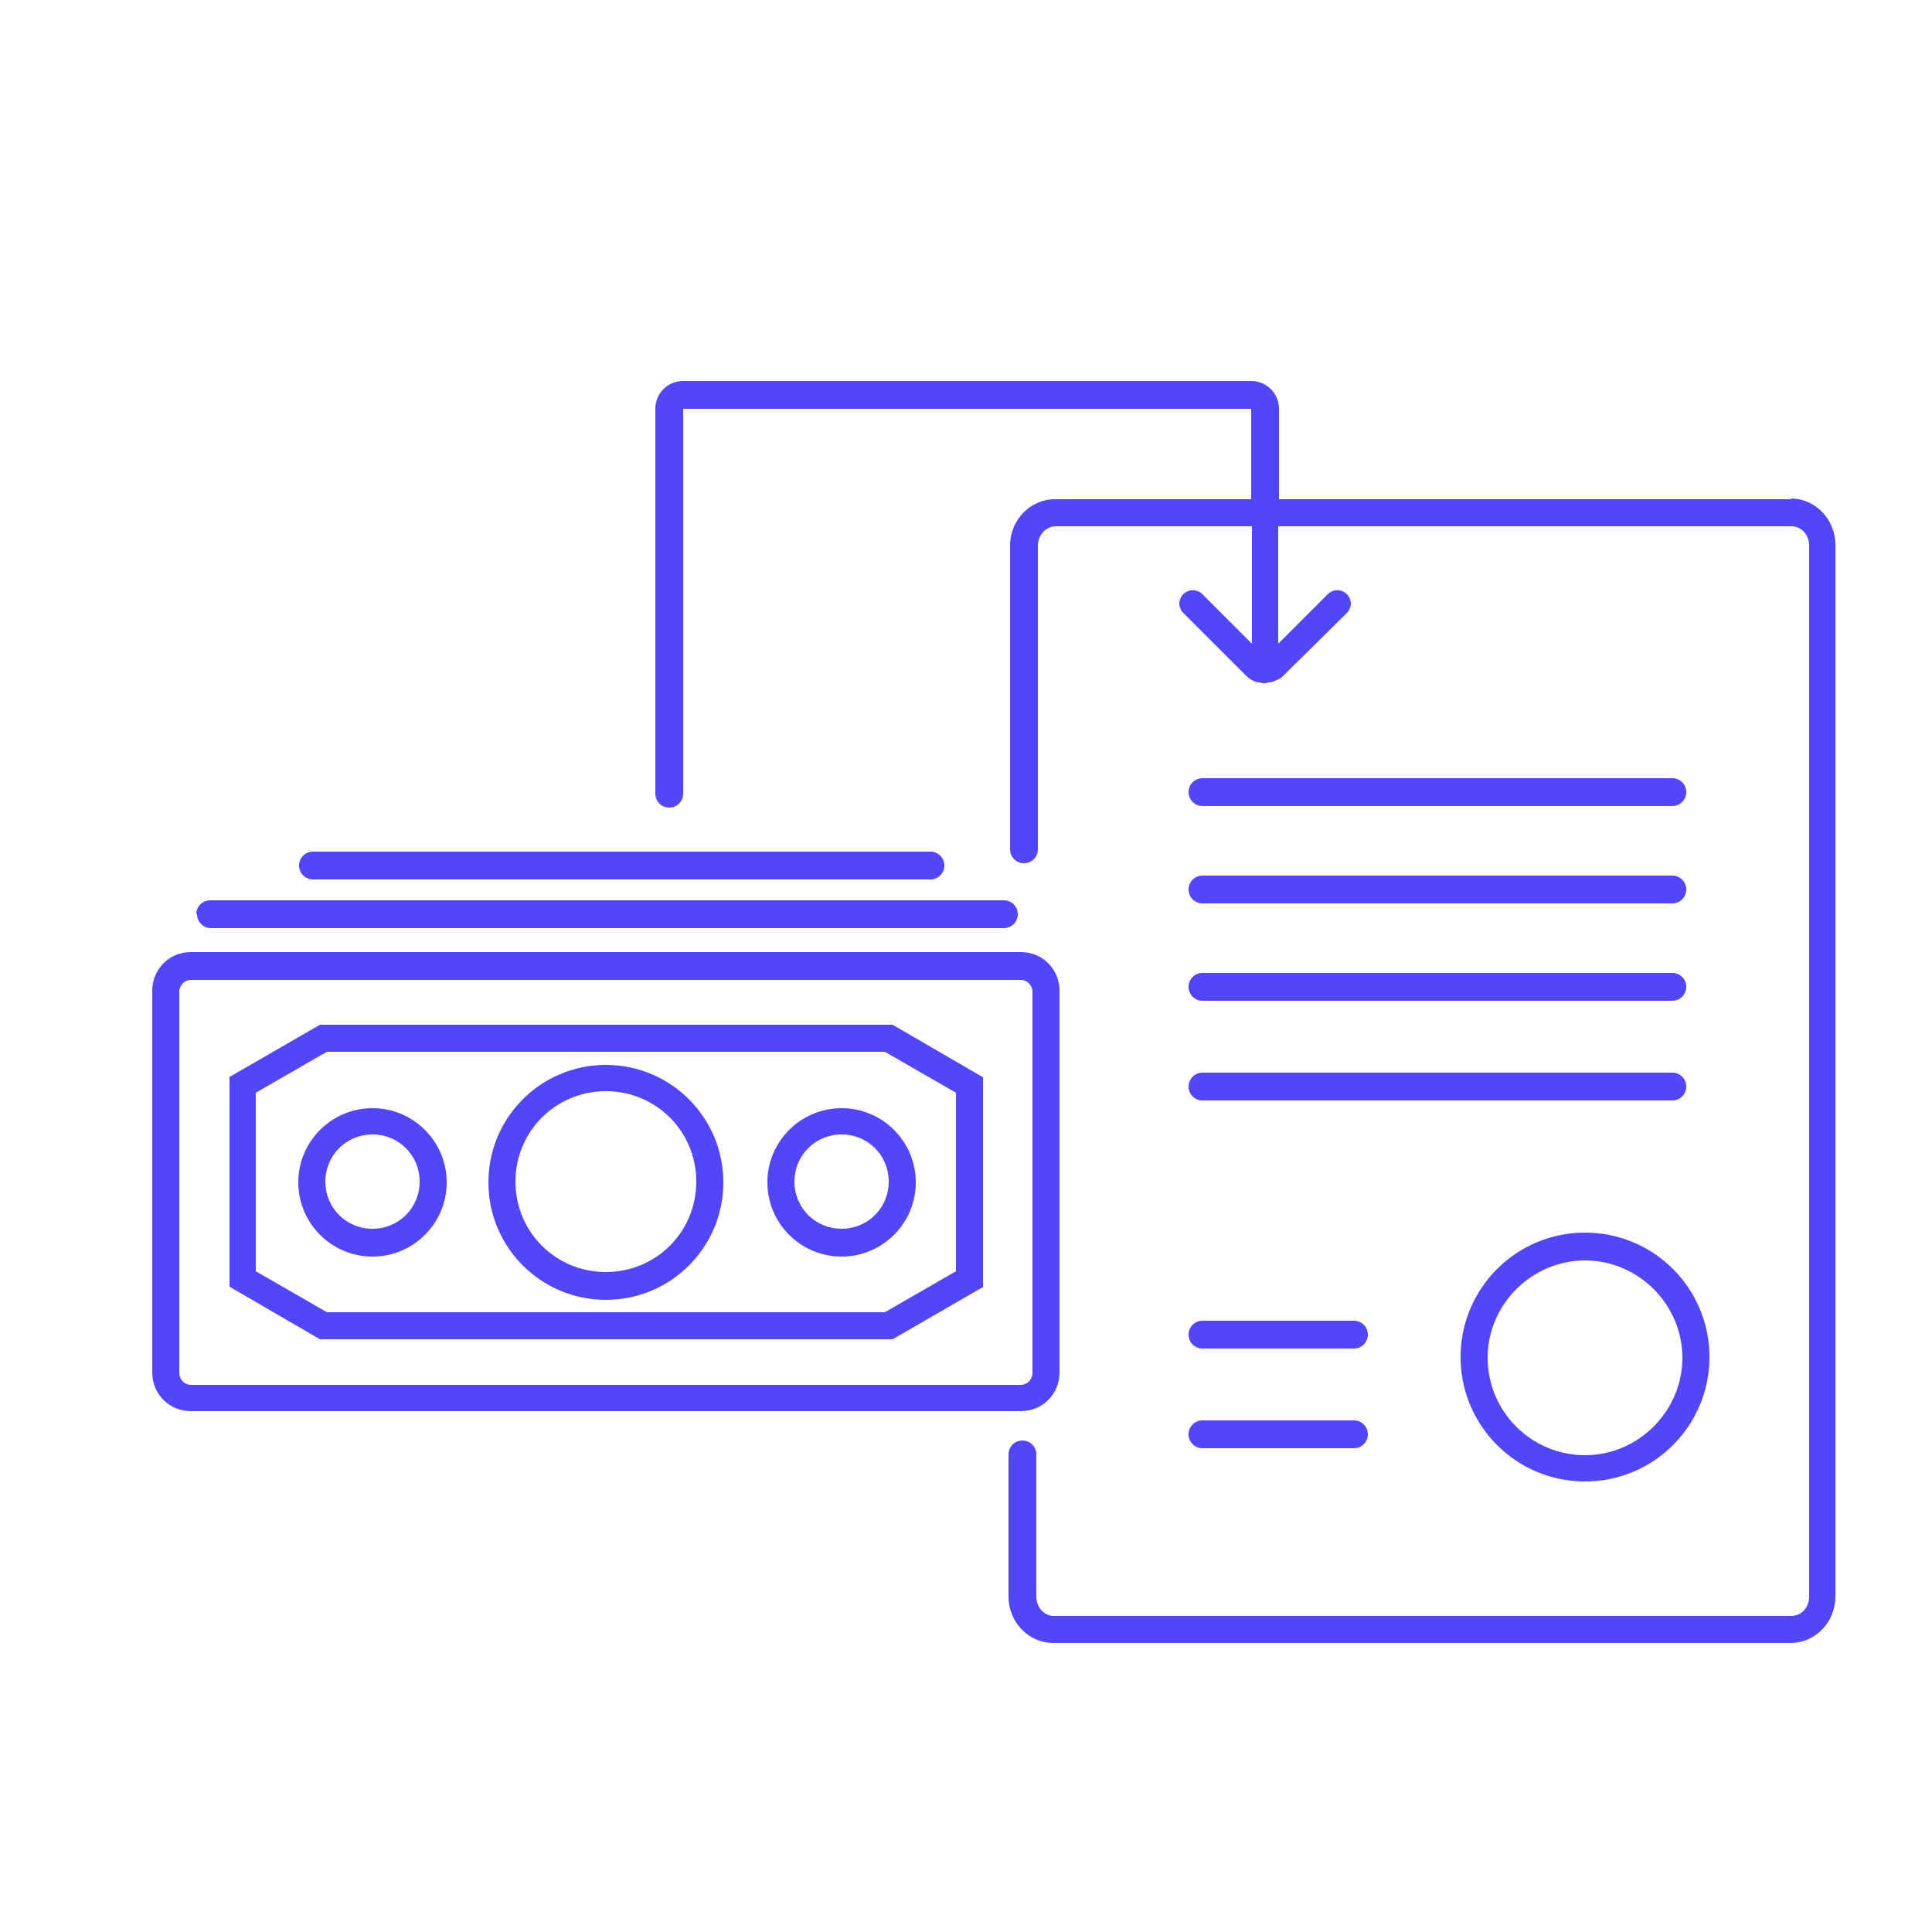 <?xml version="1.0" encoding="UTF-8"?>
<svg xmlns="http://www.w3.org/2000/svg" version="1.1" viewBox="0 0 250 250">
  <defs>
    <style>
      .cls-1 {
        fill: #5246f9;
      }
    </style>
  </defs>
  <!-- Generator: Adobe Illustrator 28.7.1, SVG Export Plug-In . SVG Version: 1.2.0 Build 142)  -->
  <g>
    <g id="Warstwa_1">
      <path class="cls-1" d="M137.1,177.6v-49.4c0-2.8-2.2-5-5-5H24.7c-2.8,0-5,2.2-5,5v49.4c0,2.8,2.2,5,5,5h107.4c2.8,0,5-2.2,5-5h0ZM23.2,128.3c0-.8.7-1.5,1.5-1.5h107.4c.8,0,1.5.7,1.5,1.5v49.4c0,.8-.7,1.5-1.5,1.5H24.7c-.8,0-1.5-.7-1.5-1.5,0,0,0-49.4,0-49.4Z"/>
      <path class="cls-1" d="M78.4,168.2c8.4,0,15.2-6.8,15.2-15.2s-6.8-15.2-15.2-15.2-15.2,6.8-15.2,15.2,6.8,15.2,15.2,15.2ZM78.4,141.2c6.5,0,11.7,5.2,11.7,11.7s-5.2,11.7-11.7,11.7-11.7-5.2-11.7-11.7,5.2-11.7,11.7-11.7Z"/>
      <path class="cls-1" d="M48.2,162.6c5.3,0,9.6-4.3,9.6-9.6s-4.3-9.6-9.6-9.6-9.6,4.3-9.6,9.6,4.3,9.6,9.6,9.6ZM48.2,146.8c3.4,0,6.1,2.7,6.1,6.1s-2.7,6.1-6.1,6.1-6.1-2.7-6.1-6.1,2.7-6.1,6.1-6.1Z"/>
      <path class="cls-1" d="M108.9,162.6c5.3,0,9.6-4.3,9.6-9.6s-4.3-9.6-9.6-9.6-9.6,4.3-9.6,9.6,4.3,9.6,9.6,9.6ZM108.9,146.8c3.4,0,6.1,2.7,6.1,6.1s-2.7,6.1-6.1,6.1-6.1-2.7-6.1-6.1,2.7-6.1,6.1-6.1Z"/>
      <path class="cls-1" d="M41.4,173.3h74.1l11.6-6.7h.1v-27.2l-11.7-6.8h0s-74.1,0-74.1,0l-11.6,6.7h-.1v27.2l11.7,6.8h0s0,0,0,0ZM114.5,136.1l9.2,5.3v23.1l-9.2,5.3H42.3l-9.2-5.3v-23.1l9.2-5.3h72.2Z"/>
      <path class="cls-1" d="M25.5,118.3c0,1,.8,1.8,1.8,1.8h102.6c1,0,1.8-.8,1.8-1.8s-.8-1.8-1.8-1.8H27.2c-1,0-1.8.8-1.8,1.8Z"/>
      <path class="cls-1" d="M120.4,110.2H40.5c-1,0-1.8.8-1.8,1.8s.8,1.8,1.8,1.8h79.9c1,0,1.8-.8,1.8-1.8s-.8-1.8-1.8-1.8Z"/>
      <path class="cls-1" d="M231.9,64.6h-66.4v-11.7c0-2-1.6-3.6-3.6-3.6h-73.5c-2,0-3.6,1.6-3.6,3.6v49.8c0,1,.8,1.8,1.8,1.8s1.8-.8,1.8-1.8v-49.8s0,0,0,0h73.5s0,0,0,0v11.7h-25.4c-3.2,0-5.8,2.7-5.8,6v39.3c0,1,.8,1.8,1.8,1.8s1.8-.8,1.8-1.8v-39.3c0-1.4,1.1-2.5,2.3-2.5h25.4v15.2l-6.4-6.4c-.7-.7-1.8-.7-2.5,0-.3.3-.5.8-.5,1.2s.2.9.5,1.2l8.1,8.1c.4.4,1,.8,1.6.9h.2c.4.1.7.2,1.1,0h.3c.7-.2,1.4-.5,1.8-1l8.1-8c.3-.3.5-.8.5-1.2s-.2-.9-.5-1.2c-.7-.7-1.8-.7-2.5,0l-6.4,6.4v-15.2h66.4c1.3,0,2.3,1.1,2.3,2.5v136c0,1.4-1,2.5-2.3,2.5h-95.4c-1.3,0-2.3-1.1-2.3-2.5v-18.4c0-1-.8-1.8-1.8-1.8s-1.8.8-1.8,1.8v18.4c0,3.3,2.6,6,5.8,6h95.4c3.2,0,5.8-2.7,5.8-6V70.5c0-3.3-2.6-6-5.8-6h0Z"/>
      <path class="cls-1" d="M155.6,104.3h60.8c1,0,1.8-.8,1.8-1.8s-.8-1.8-1.8-1.8h-60.8c-1,0-1.8.8-1.8,1.8s.8,1.8,1.8,1.8h0Z"/>
      <path class="cls-1" d="M155.6,116.9h60.8c1,0,1.8-.8,1.8-1.8s-.8-1.8-1.8-1.8h-60.8c-1,0-1.8.8-1.8,1.8s.8,1.8,1.8,1.8h0Z"/>
      <path class="cls-1" d="M155.6,129.5h60.8c1,0,1.8-.8,1.8-1.8s-.8-1.8-1.8-1.8h-60.8c-1,0-1.8.8-1.8,1.8s.8,1.8,1.8,1.8h0Z"/>
      <path class="cls-1" d="M155.6,142.4h60.8c1,0,1.8-.8,1.8-1.8s-.8-1.8-1.8-1.8h-60.8c-1,0-1.8.8-1.8,1.8s.8,1.8,1.8,1.8h0Z"/>
      <path class="cls-1" d="M155.6,174.5h19.6c1,0,1.8-.8,1.8-1.8s-.8-1.8-1.8-1.8h-19.6c-1,0-1.8.8-1.8,1.8s.8,1.8,1.8,1.8Z"/>
      <path class="cls-1" d="M155.6,187.4h19.6c1,0,1.8-.8,1.8-1.8s-.8-1.8-1.8-1.8h-19.6c-1,0-1.8.8-1.8,1.8s.8,1.8,1.8,1.8Z"/>
      <path class="cls-1" d="M205.1,159.5c-8.9,0-16.1,7.2-16.1,16.1s7.2,16.1,16.1,16.1,16.1-7.2,16.1-16.1-7.2-16.1-16.1-16.1ZM205.1,188.3c-7,0-12.6-5.7-12.6-12.6s5.7-12.6,12.6-12.6,12.6,5.7,12.6,12.6-5.7,12.6-12.6,12.6Z"/>
    </g>
  </g>
</svg>
